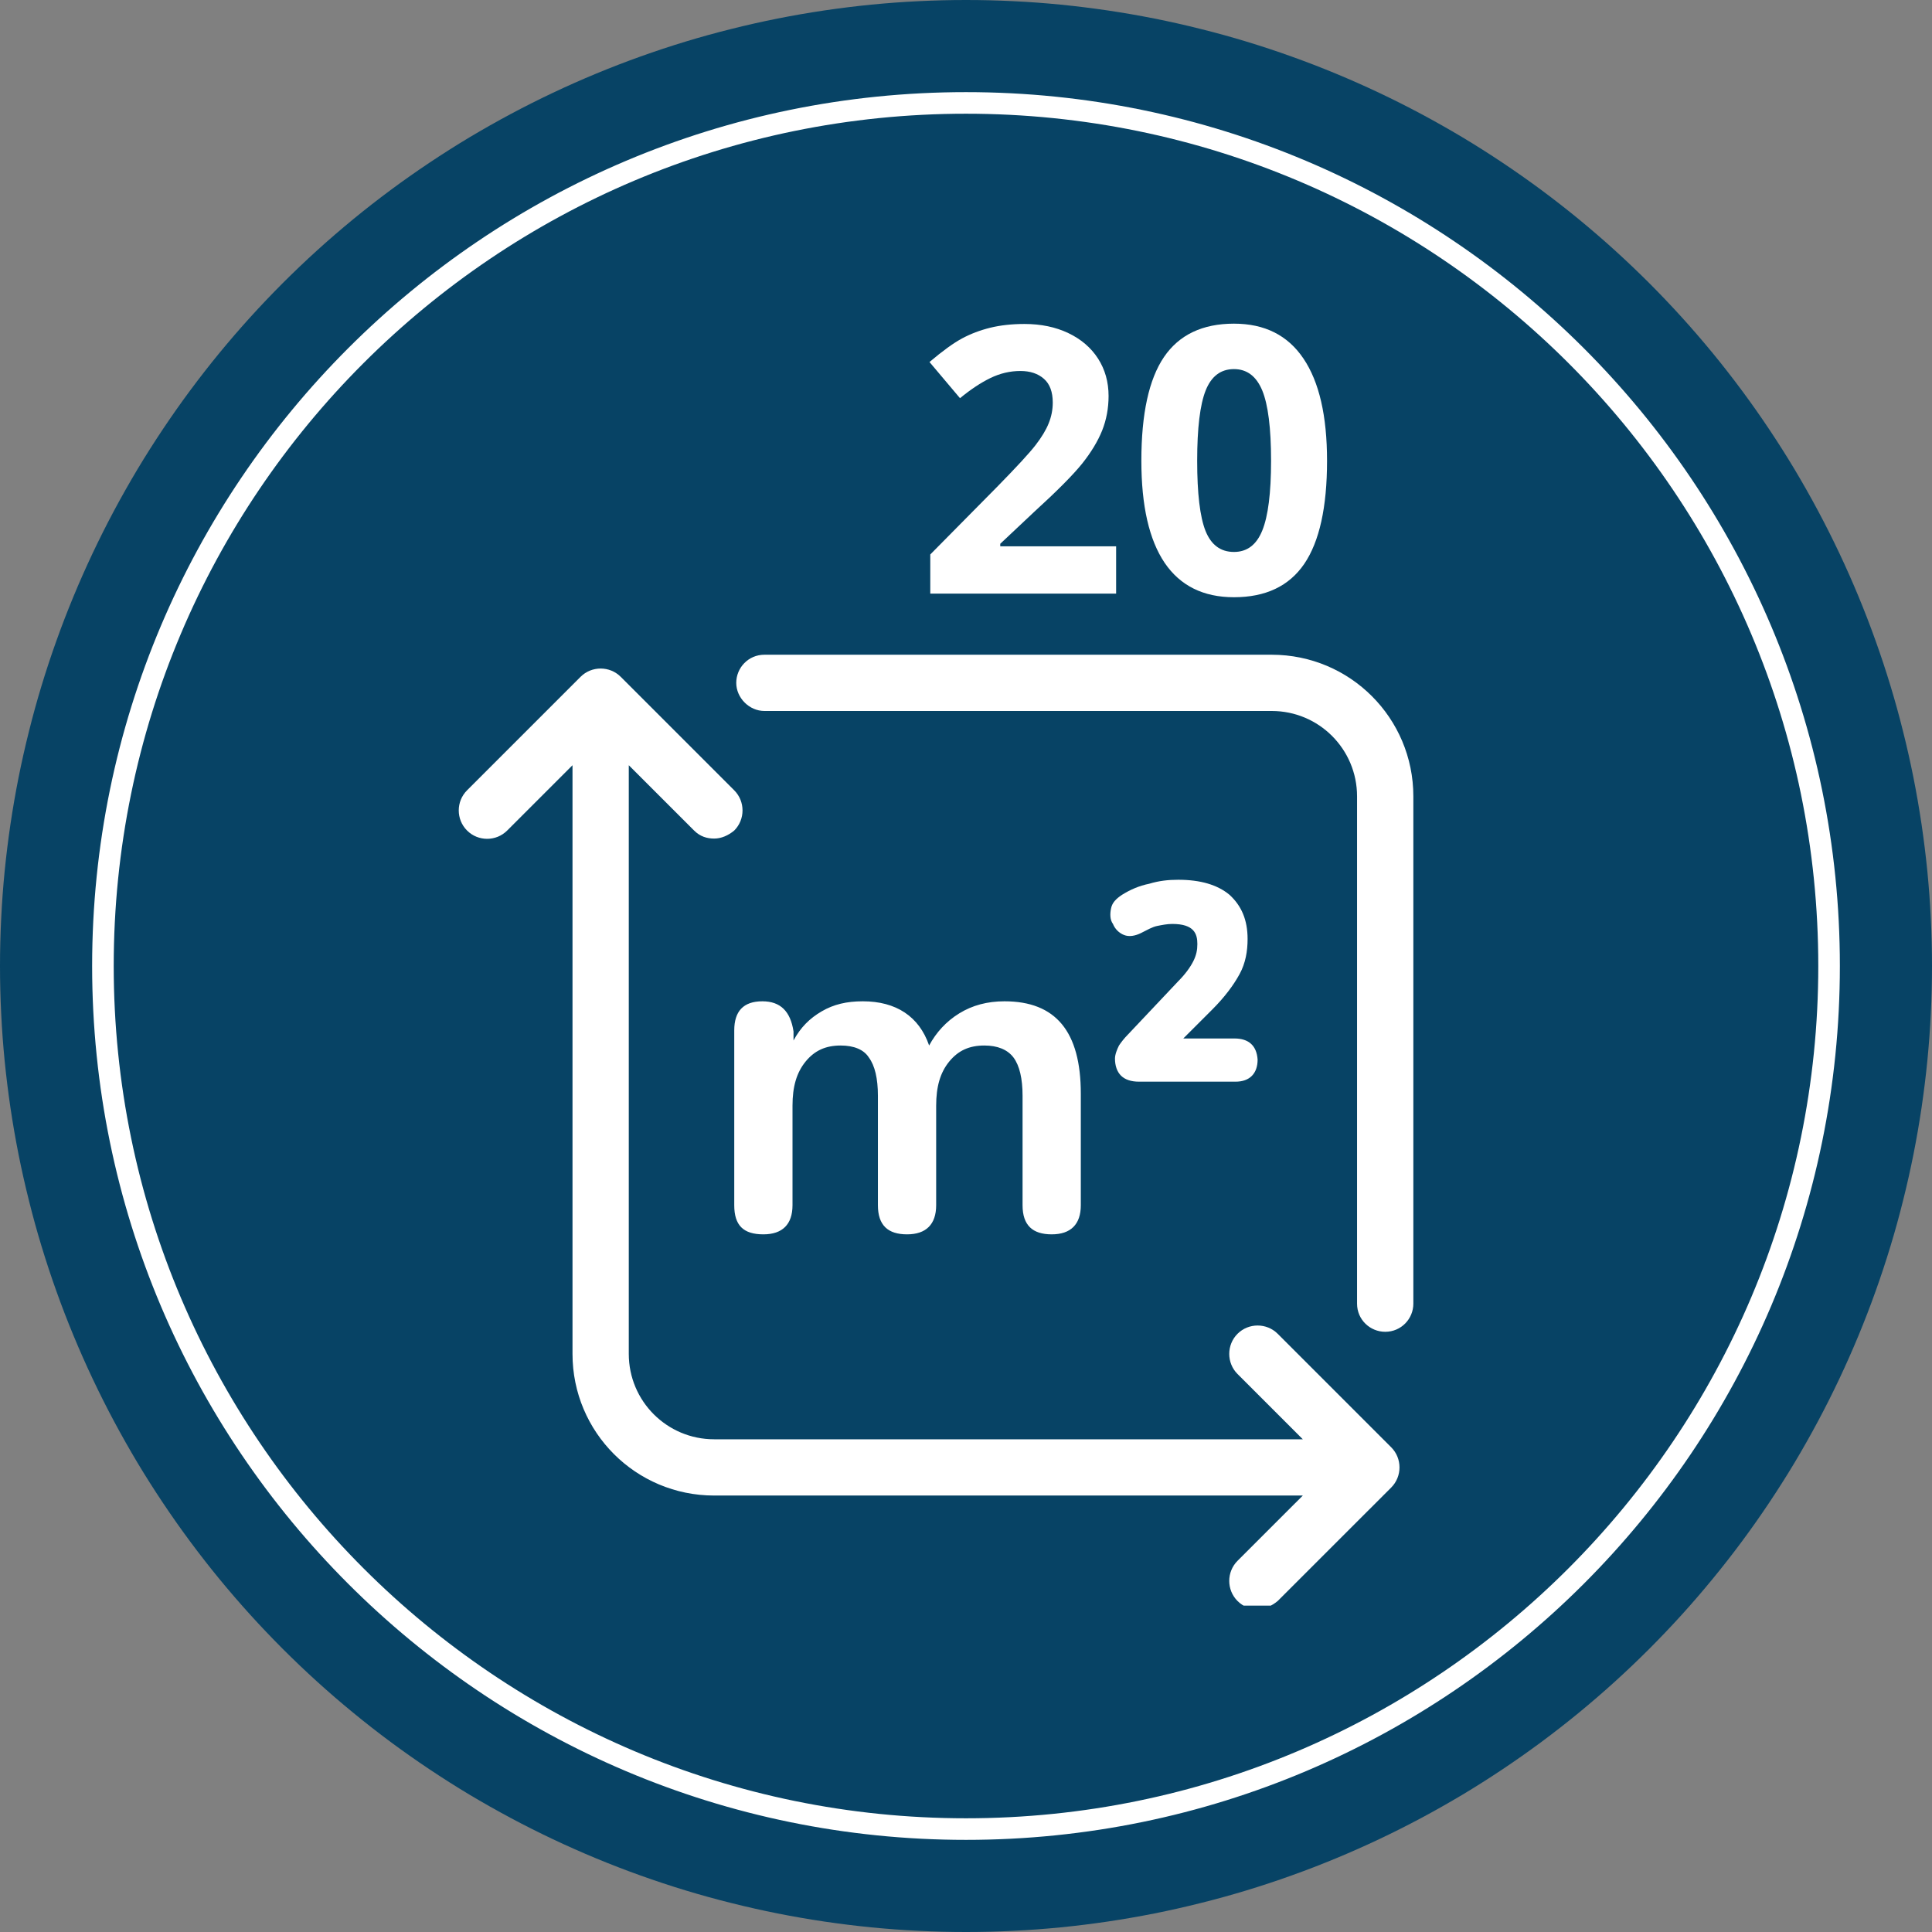 <svg xmlns="http://www.w3.org/2000/svg" xmlns:xlink="http://www.w3.org/1999/xlink" width="256" zoomAndPan="magnify" viewBox="0 0 192 192" height="256" preserveAspectRatio="xMidYMid meet" version="1.0"><rect x="0" y="0" width="192" height="192" fill="#808080" stroke="none"/><defs><g/><clipPath id="84f08e9563"><path d="M 73 65.066 L 140.535 65.066 L 140.535 133 L 73 133 Z M 73 65.066 " clip-rule="nonzero"/></clipPath><clipPath id="54c3c0f3c4"><path d="M 45.285 66 L 140 66 L 140 159.566 L 45.285 159.566 Z M 45.285 66 " clip-rule="nonzero"/></clipPath></defs><path fill="#074365" d="M 192 96 C 192 97.57 191.961 99.141 191.883 100.711 C 191.809 102.281 191.691 103.848 191.539 105.41 C 191.383 106.973 191.191 108.531 190.961 110.086 C 190.73 111.641 190.461 113.188 190.156 114.73 C 189.848 116.27 189.504 117.801 189.121 119.324 C 188.742 120.852 188.324 122.363 187.867 123.867 C 187.41 125.371 186.918 126.863 186.387 128.34 C 185.859 129.82 185.293 131.285 184.691 132.738 C 184.09 134.188 183.453 135.625 182.781 137.047 C 182.109 138.465 181.406 139.867 180.664 141.254 C 179.922 142.641 179.148 144.008 178.344 145.355 C 177.535 146.703 176.695 148.027 175.82 149.336 C 174.949 150.641 174.043 151.926 173.109 153.188 C 172.172 154.449 171.207 155.688 170.207 156.902 C 169.211 158.117 168.188 159.305 167.133 160.469 C 166.078 161.633 164.992 162.77 163.883 163.883 C 162.77 164.992 161.633 166.078 160.469 167.133 C 159.305 168.188 158.117 169.211 156.902 170.211 C 155.688 171.207 154.449 172.172 153.188 173.109 C 151.926 174.043 150.641 174.949 149.336 175.82 C 148.027 176.695 146.703 177.535 145.355 178.344 C 144.008 179.148 142.641 179.922 141.254 180.664 C 139.867 181.406 138.465 182.109 137.047 182.781 C 135.625 183.453 134.188 184.09 132.738 184.691 C 131.285 185.293 129.82 185.859 128.34 186.387 C 126.863 186.918 125.371 187.41 123.867 187.867 C 122.363 188.324 120.852 188.742 119.324 189.121 C 117.801 189.504 116.27 189.848 114.73 190.156 C 113.188 190.461 111.641 190.73 110.086 190.961 C 108.531 191.191 106.973 191.383 105.41 191.539 C 103.848 191.691 102.281 191.809 100.711 191.883 C 99.141 191.961 97.57 192 96 192 C 94.43 192 92.859 191.961 91.289 191.883 C 89.719 191.809 88.152 191.691 86.59 191.539 C 85.027 191.383 83.469 191.191 81.914 190.961 C 80.359 190.73 78.812 190.461 77.27 190.156 C 75.73 189.848 74.199 189.504 72.676 189.121 C 71.148 188.742 69.637 188.324 68.133 187.867 C 66.629 187.41 65.137 186.918 63.66 186.387 C 62.18 185.859 60.715 185.293 59.262 184.691 C 57.812 184.09 56.375 183.453 54.953 182.781 C 53.535 182.109 52.133 181.406 50.746 180.664 C 49.359 179.922 47.992 179.148 46.645 178.344 C 45.297 177.535 43.973 176.695 42.664 175.82 C 41.359 174.949 40.074 174.043 38.812 173.109 C 37.551 172.172 36.312 171.207 35.098 170.207 C 33.883 169.211 32.695 168.188 31.531 167.133 C 30.367 166.078 29.23 164.992 28.117 163.883 C 27.008 162.77 25.922 161.633 24.867 160.469 C 23.812 159.305 22.789 158.117 21.789 156.902 C 20.793 155.688 19.828 154.449 18.891 153.188 C 17.957 151.926 17.051 150.641 16.18 149.336 C 15.305 148.027 14.465 146.703 13.656 145.355 C 12.852 144.008 12.078 142.641 11.336 141.254 C 10.594 139.867 9.891 138.465 9.219 137.047 C 8.547 135.625 7.91 134.188 7.309 132.738 C 6.707 131.285 6.141 129.82 5.613 128.34 C 5.082 126.863 4.59 125.371 4.133 123.867 C 3.676 122.363 3.258 120.852 2.879 119.324 C 2.496 117.801 2.152 116.27 1.844 114.73 C 1.539 113.188 1.27 111.641 1.039 110.086 C 0.809 108.531 0.617 106.973 0.461 105.41 C 0.309 103.848 0.191 102.281 0.117 100.711 C 0.039 99.141 0 97.57 0 96 C 0 94.43 0.039 92.859 0.117 91.289 C 0.191 89.719 0.309 88.152 0.461 86.59 C 0.617 85.027 0.809 83.469 1.039 81.914 C 1.27 80.359 1.539 78.812 1.844 77.27 C 2.152 75.73 2.496 74.199 2.879 72.676 C 3.258 71.148 3.676 69.637 4.133 68.133 C 4.59 66.629 5.082 65.137 5.613 63.66 C 6.141 62.18 6.707 60.715 7.309 59.262 C 7.91 57.812 8.547 56.375 9.219 54.953 C 9.891 53.535 10.594 52.133 11.336 50.746 C 12.078 49.359 12.852 47.992 13.656 46.645 C 14.465 45.297 15.305 43.973 16.18 42.664 C 17.051 41.359 17.957 40.074 18.891 38.812 C 19.828 37.551 20.793 36.312 21.789 35.098 C 22.789 33.883 23.812 32.695 24.867 31.531 C 25.922 30.367 27.008 29.23 28.117 28.117 C 29.23 27.008 30.367 25.922 31.531 24.867 C 32.695 23.812 33.883 22.789 35.098 21.789 C 36.312 20.793 37.551 19.828 38.812 18.891 C 40.074 17.957 41.359 17.051 42.664 16.18 C 43.973 15.305 45.297 14.465 46.645 13.656 C 47.992 12.852 49.359 12.078 50.746 11.336 C 52.133 10.594 53.535 9.891 54.953 9.219 C 56.375 8.547 57.812 7.91 59.262 7.309 C 60.715 6.707 62.18 6.141 63.66 5.613 C 65.137 5.082 66.629 4.59 68.133 4.133 C 69.637 3.676 71.148 3.258 72.676 2.879 C 74.199 2.496 75.73 2.152 77.27 1.844 C 78.812 1.539 80.359 1.27 81.914 1.039 C 83.469 0.809 85.027 0.617 86.59 0.461 C 88.152 0.309 89.719 0.191 91.289 0.117 C 92.859 0.039 94.43 0 96 0 C 97.57 0 99.141 0.039 100.711 0.117 C 102.281 0.191 103.848 0.309 105.41 0.461 C 106.973 0.617 108.531 0.809 110.086 1.039 C 111.641 1.27 113.188 1.539 114.73 1.844 C 116.27 2.152 117.801 2.496 119.324 2.879 C 120.852 3.258 122.363 3.676 123.867 4.133 C 125.371 4.59 126.863 5.082 128.34 5.613 C 129.82 6.141 131.285 6.707 132.738 7.309 C 134.188 7.91 135.625 8.547 137.047 9.219 C 138.465 9.891 139.867 10.594 141.254 11.336 C 142.641 12.078 144.008 12.852 145.355 13.656 C 146.703 14.465 148.027 15.305 149.336 16.18 C 150.641 17.051 151.926 17.957 153.188 18.891 C 154.449 19.828 155.688 20.793 156.902 21.789 C 158.117 22.789 159.305 23.812 160.469 24.867 C 161.633 25.922 162.77 27.008 163.883 28.117 C 164.992 29.23 166.078 30.367 167.133 31.531 C 168.188 32.695 169.211 33.883 170.211 35.098 C 171.207 36.312 172.172 37.551 173.109 38.812 C 174.043 40.074 174.949 41.359 175.82 42.664 C 176.695 43.973 177.535 45.297 178.344 46.645 C 179.148 47.992 179.922 49.359 180.664 50.746 C 181.406 52.133 182.109 53.535 182.781 54.953 C 183.453 56.375 184.09 57.812 184.691 59.262 C 185.293 60.715 185.859 62.18 186.387 63.66 C 186.918 65.137 187.41 66.629 187.867 68.133 C 188.324 69.637 188.742 71.148 189.121 72.676 C 189.504 74.199 189.848 75.73 190.156 77.27 C 190.461 78.812 190.73 80.359 190.961 81.914 C 191.191 83.469 191.383 85.027 191.539 86.59 C 191.691 88.152 191.809 89.719 191.883 91.289 C 191.961 92.859 192 94.43 192 96 Z M 192 96 " fill-opacity="1" fill-rule="nonzero"/><path fill="#ffffff" d="M 96 182.844 C 48.07 182.844 9.156 143.93 9.156 96 C 9.156 48.07 48.07 9.156 96 9.156 C 143.93 9.156 182.844 48.07 182.844 96 C 182.844 143.93 143.93 182.844 96 182.844 Z M 96 11.301 C 49.215 11.301 11.301 49.215 11.301 96 C 11.301 142.785 49.359 180.699 96 180.699 C 142.785 180.699 180.699 142.641 180.699 96 C 180.699 49.215 142.785 11.301 96 11.301 Z M 96 11.301 " fill-opacity="1" fill-rule="nonzero"/><path fill="#ffffff" d="M 75.766 99.508 C 73.867 99.508 72.969 100.508 72.969 102.402 L 72.969 119.773 C 72.969 121.77 73.867 122.668 75.863 122.668 C 77.762 122.668 78.758 121.672 78.758 119.773 L 78.758 109.891 C 78.758 107.992 79.16 106.598 80.059 105.496 C 80.957 104.398 82.055 103.902 83.551 103.902 C 84.848 103.902 85.848 104.301 86.348 105.098 C 86.945 105.898 87.246 107.195 87.246 108.891 L 87.246 119.773 C 87.246 121.77 88.242 122.668 90.141 122.668 C 92.035 122.668 93.035 121.672 93.035 119.773 L 93.035 109.891 C 93.035 107.992 93.434 106.598 94.332 105.496 C 95.23 104.398 96.328 103.902 97.828 103.902 C 99.125 103.902 100.125 104.301 100.723 105.098 C 101.32 105.898 101.621 107.195 101.621 108.891 L 101.621 119.773 C 101.621 121.77 102.617 122.668 104.516 122.668 C 106.414 122.668 107.41 121.672 107.41 119.773 L 107.41 108.691 C 107.41 102.504 104.914 99.508 99.824 99.508 C 98.125 99.508 96.629 99.906 95.332 100.707 C 94.035 101.504 93.035 102.602 92.336 103.902 C 91.34 101.004 89.043 99.508 85.746 99.508 C 84.148 99.508 82.852 99.809 81.656 100.508 C 80.457 101.207 79.559 102.105 78.859 103.402 L 78.859 102.504 C 78.559 100.508 77.562 99.508 75.766 99.508 Z M 75.766 99.508 " fill-opacity="1" fill-rule="nonzero"/><path fill="#ffffff" d="M 122.684 103.203 L 117.594 103.203 L 120.488 100.309 C 121.688 99.109 122.586 97.91 123.184 96.812 C 123.785 95.715 123.984 94.516 123.984 93.32 C 123.984 91.422 123.383 90.023 122.188 88.926 C 120.988 87.926 119.289 87.43 117.094 87.43 C 116.098 87.43 115.199 87.527 114.199 87.828 C 113.203 88.027 112.301 88.426 111.504 88.926 C 110.906 89.324 110.504 89.723 110.406 90.324 C 110.305 90.824 110.305 91.422 110.605 91.82 C 110.805 92.32 111.203 92.719 111.703 92.918 C 112.203 93.117 112.801 93.02 113.402 92.719 C 114 92.422 114.5 92.121 115 92.02 C 115.496 91.922 115.996 91.82 116.496 91.82 C 118.691 91.82 118.992 92.82 118.992 93.816 C 118.992 94.418 118.891 94.914 118.594 95.516 C 118.293 96.113 117.793 96.812 117.094 97.512 L 112.102 102.801 C 111.703 103.203 111.402 103.602 111.203 103.902 C 111.004 104.301 110.805 104.801 110.805 105.199 C 110.805 105.898 111.004 106.496 111.402 106.895 C 111.805 107.293 112.402 107.496 113.203 107.496 L 122.785 107.496 C 124.184 107.496 124.98 106.695 124.98 105.297 C 124.883 103.902 124.082 103.203 122.684 103.203 Z M 122.684 103.203 " fill-opacity="1" fill-rule="nonzero"/><g clip-path="url(#84f08e9563)"><path fill="#ffffff" d="M 126.379 65.066 L 75.965 65.066 C 74.367 65.066 73.168 66.363 73.168 67.863 C 73.168 69.359 74.465 70.656 75.965 70.656 L 126.379 70.656 C 131.07 70.656 134.863 74.449 134.863 79.141 L 134.863 129.559 C 134.863 131.156 136.164 132.352 137.66 132.352 C 139.258 132.352 140.457 131.055 140.457 129.559 L 140.457 79.141 C 140.457 71.355 134.164 65.066 126.379 65.066 Z M 126.379 65.066 " fill-opacity="1" fill-rule="nonzero"/></g><g clip-path="url(#54c3c0f3c4)"><path fill="#ffffff" d="M 126.977 132.551 C 125.879 131.453 124.082 131.453 122.984 132.551 C 121.887 133.648 121.887 135.449 122.984 136.547 L 129.473 143.035 L 70.973 143.035 C 66.281 143.035 62.488 139.242 62.488 134.551 L 62.488 76.047 L 68.977 82.535 C 69.574 83.137 70.273 83.336 70.973 83.336 C 71.672 83.336 72.371 83.035 72.969 82.535 C 74.066 81.438 74.066 79.641 72.969 78.543 L 61.688 67.262 C 60.59 66.164 58.793 66.164 57.695 67.262 L 46.414 78.543 C 45.316 79.641 45.316 81.438 46.414 82.535 C 47.512 83.637 49.309 83.637 50.406 82.535 L 56.895 76.047 L 56.895 134.551 C 56.895 142.336 63.188 148.625 70.973 148.625 L 129.473 148.625 L 122.984 155.113 C 121.887 156.211 121.887 158.008 122.984 159.105 C 123.582 159.707 124.281 159.906 124.98 159.906 C 125.68 159.906 126.379 159.605 126.977 159.105 L 138.258 147.828 C 139.355 146.727 139.355 144.93 138.258 143.832 Z M 126.977 132.551 " fill-opacity="1" fill-rule="nonzero"/></g><g fill="#ffffff" fill-opacity="1"><g transform="translate(90.966, 58.993)"><g><path d="M 19.953 0 L 1.484 0 L 1.484 -3.891 L 8.109 -10.594 C 10.078 -12.602 11.359 -13.992 11.953 -14.766 C 12.555 -15.547 12.988 -16.266 13.25 -16.922 C 13.52 -17.586 13.656 -18.273 13.656 -18.984 C 13.656 -20.047 13.363 -20.832 12.781 -21.344 C 12.195 -21.863 11.414 -22.125 10.438 -22.125 C 9.414 -22.125 8.422 -21.891 7.453 -21.422 C 6.492 -20.953 5.488 -20.285 4.438 -19.422 L 1.406 -23.016 C 2.707 -24.117 3.785 -24.898 4.641 -25.359 C 5.492 -25.816 6.426 -26.172 7.438 -26.422 C 8.457 -26.672 9.594 -26.797 10.844 -26.797 C 12.488 -26.797 13.941 -26.492 15.203 -25.891 C 16.473 -25.285 17.457 -24.441 18.156 -23.359 C 18.852 -22.273 19.203 -21.035 19.203 -19.641 C 19.203 -18.422 18.988 -17.273 18.562 -16.203 C 18.133 -15.141 17.473 -14.047 16.578 -12.922 C 15.68 -11.805 14.098 -10.211 11.828 -8.141 L 8.438 -4.953 L 8.438 -4.703 L 19.953 -4.703 Z M 19.953 0 "/></g></g></g><g fill="#ffffff" fill-opacity="1"><g transform="translate(112.083, 58.993)"><g><path d="M 19.797 -13.203 C 19.797 -8.586 19.039 -5.172 17.531 -2.953 C 16.02 -0.742 13.691 0.359 10.547 0.359 C 7.504 0.359 5.207 -0.781 3.656 -3.062 C 2.113 -5.352 1.344 -8.734 1.344 -13.203 C 1.344 -17.867 2.094 -21.305 3.594 -23.516 C 5.102 -25.723 7.422 -26.828 10.547 -26.828 C 13.598 -26.828 15.898 -25.672 17.453 -23.359 C 19.016 -21.047 19.797 -17.66 19.797 -13.203 Z M 6.891 -13.203 C 6.891 -9.961 7.164 -7.641 7.719 -6.234 C 8.281 -4.836 9.223 -4.141 10.547 -4.141 C 11.848 -4.141 12.785 -4.848 13.359 -6.266 C 13.941 -7.691 14.234 -10.004 14.234 -13.203 C 14.234 -16.441 13.941 -18.77 13.359 -20.188 C 12.773 -21.602 11.836 -22.312 10.547 -22.312 C 9.234 -22.312 8.297 -21.602 7.734 -20.188 C 7.172 -18.77 6.891 -16.441 6.891 -13.203 Z M 6.891 -13.203 "/></g></g></g></svg>
